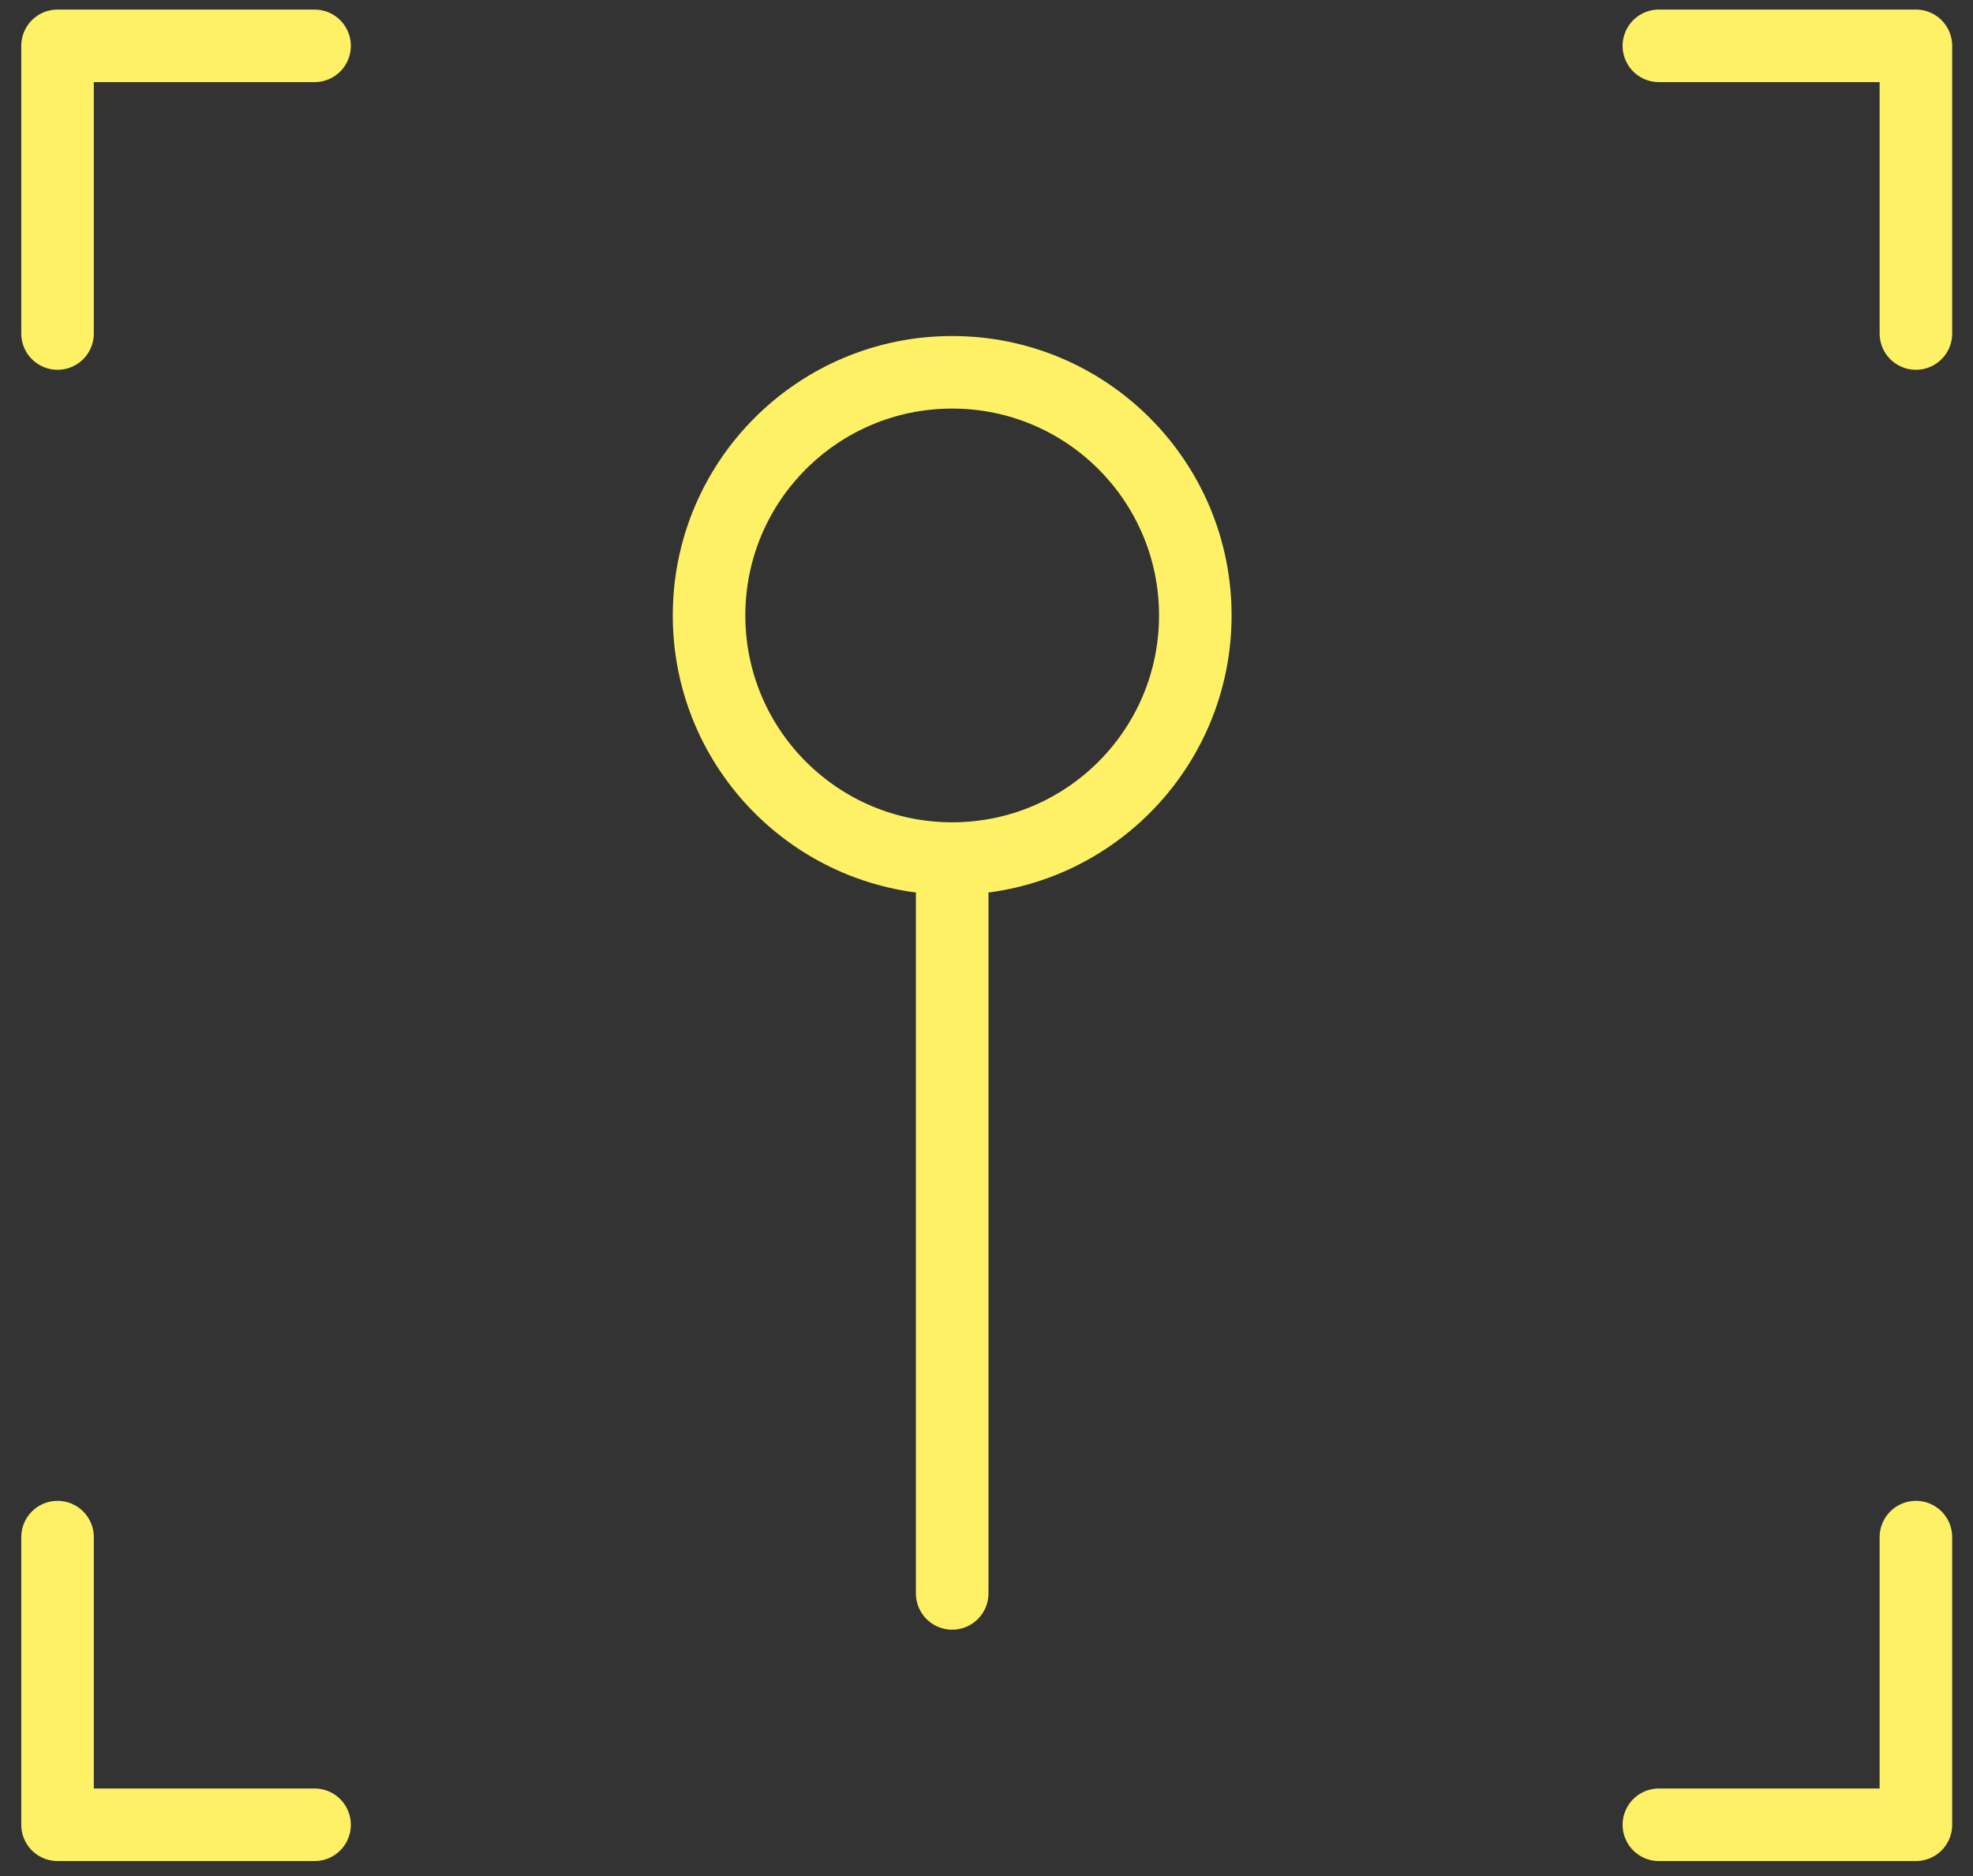 <svg width="61" height="58" viewBox="0 0 61 58" fill="none" xmlns="http://www.w3.org/2000/svg">
<rect x="0" y="0" width="61" height="58" fill="#333333" stroke="none"/>
<circle cx="29.439" cy="19.027" r="7.517" stroke="#FFF166" stroke-width="2.243"/>
<path d="M29.439 27.666V49.262" stroke="#FFF166" stroke-width="2.243" stroke-linecap="round"/>
<path d="M51.288 56.415H59.235V47.522" stroke="#FFF166" stroke-width="2.243" stroke-linecap="round" stroke-linejoin="round"/>
<path d="M9.726 56.415H1.779V47.522" stroke="#FFF166" stroke-width="2.243" stroke-linecap="round" stroke-linejoin="round"/>
<path d="M51.288 1.417H59.235V10.311" stroke="#FFF166" stroke-width="2.243" stroke-linecap="round" stroke-linejoin="round"/>
<path d="M9.726 1.417H1.779V10.311" stroke="#FFF166" stroke-width="2.243" stroke-linecap="round" stroke-linejoin="round"/>
</svg>

